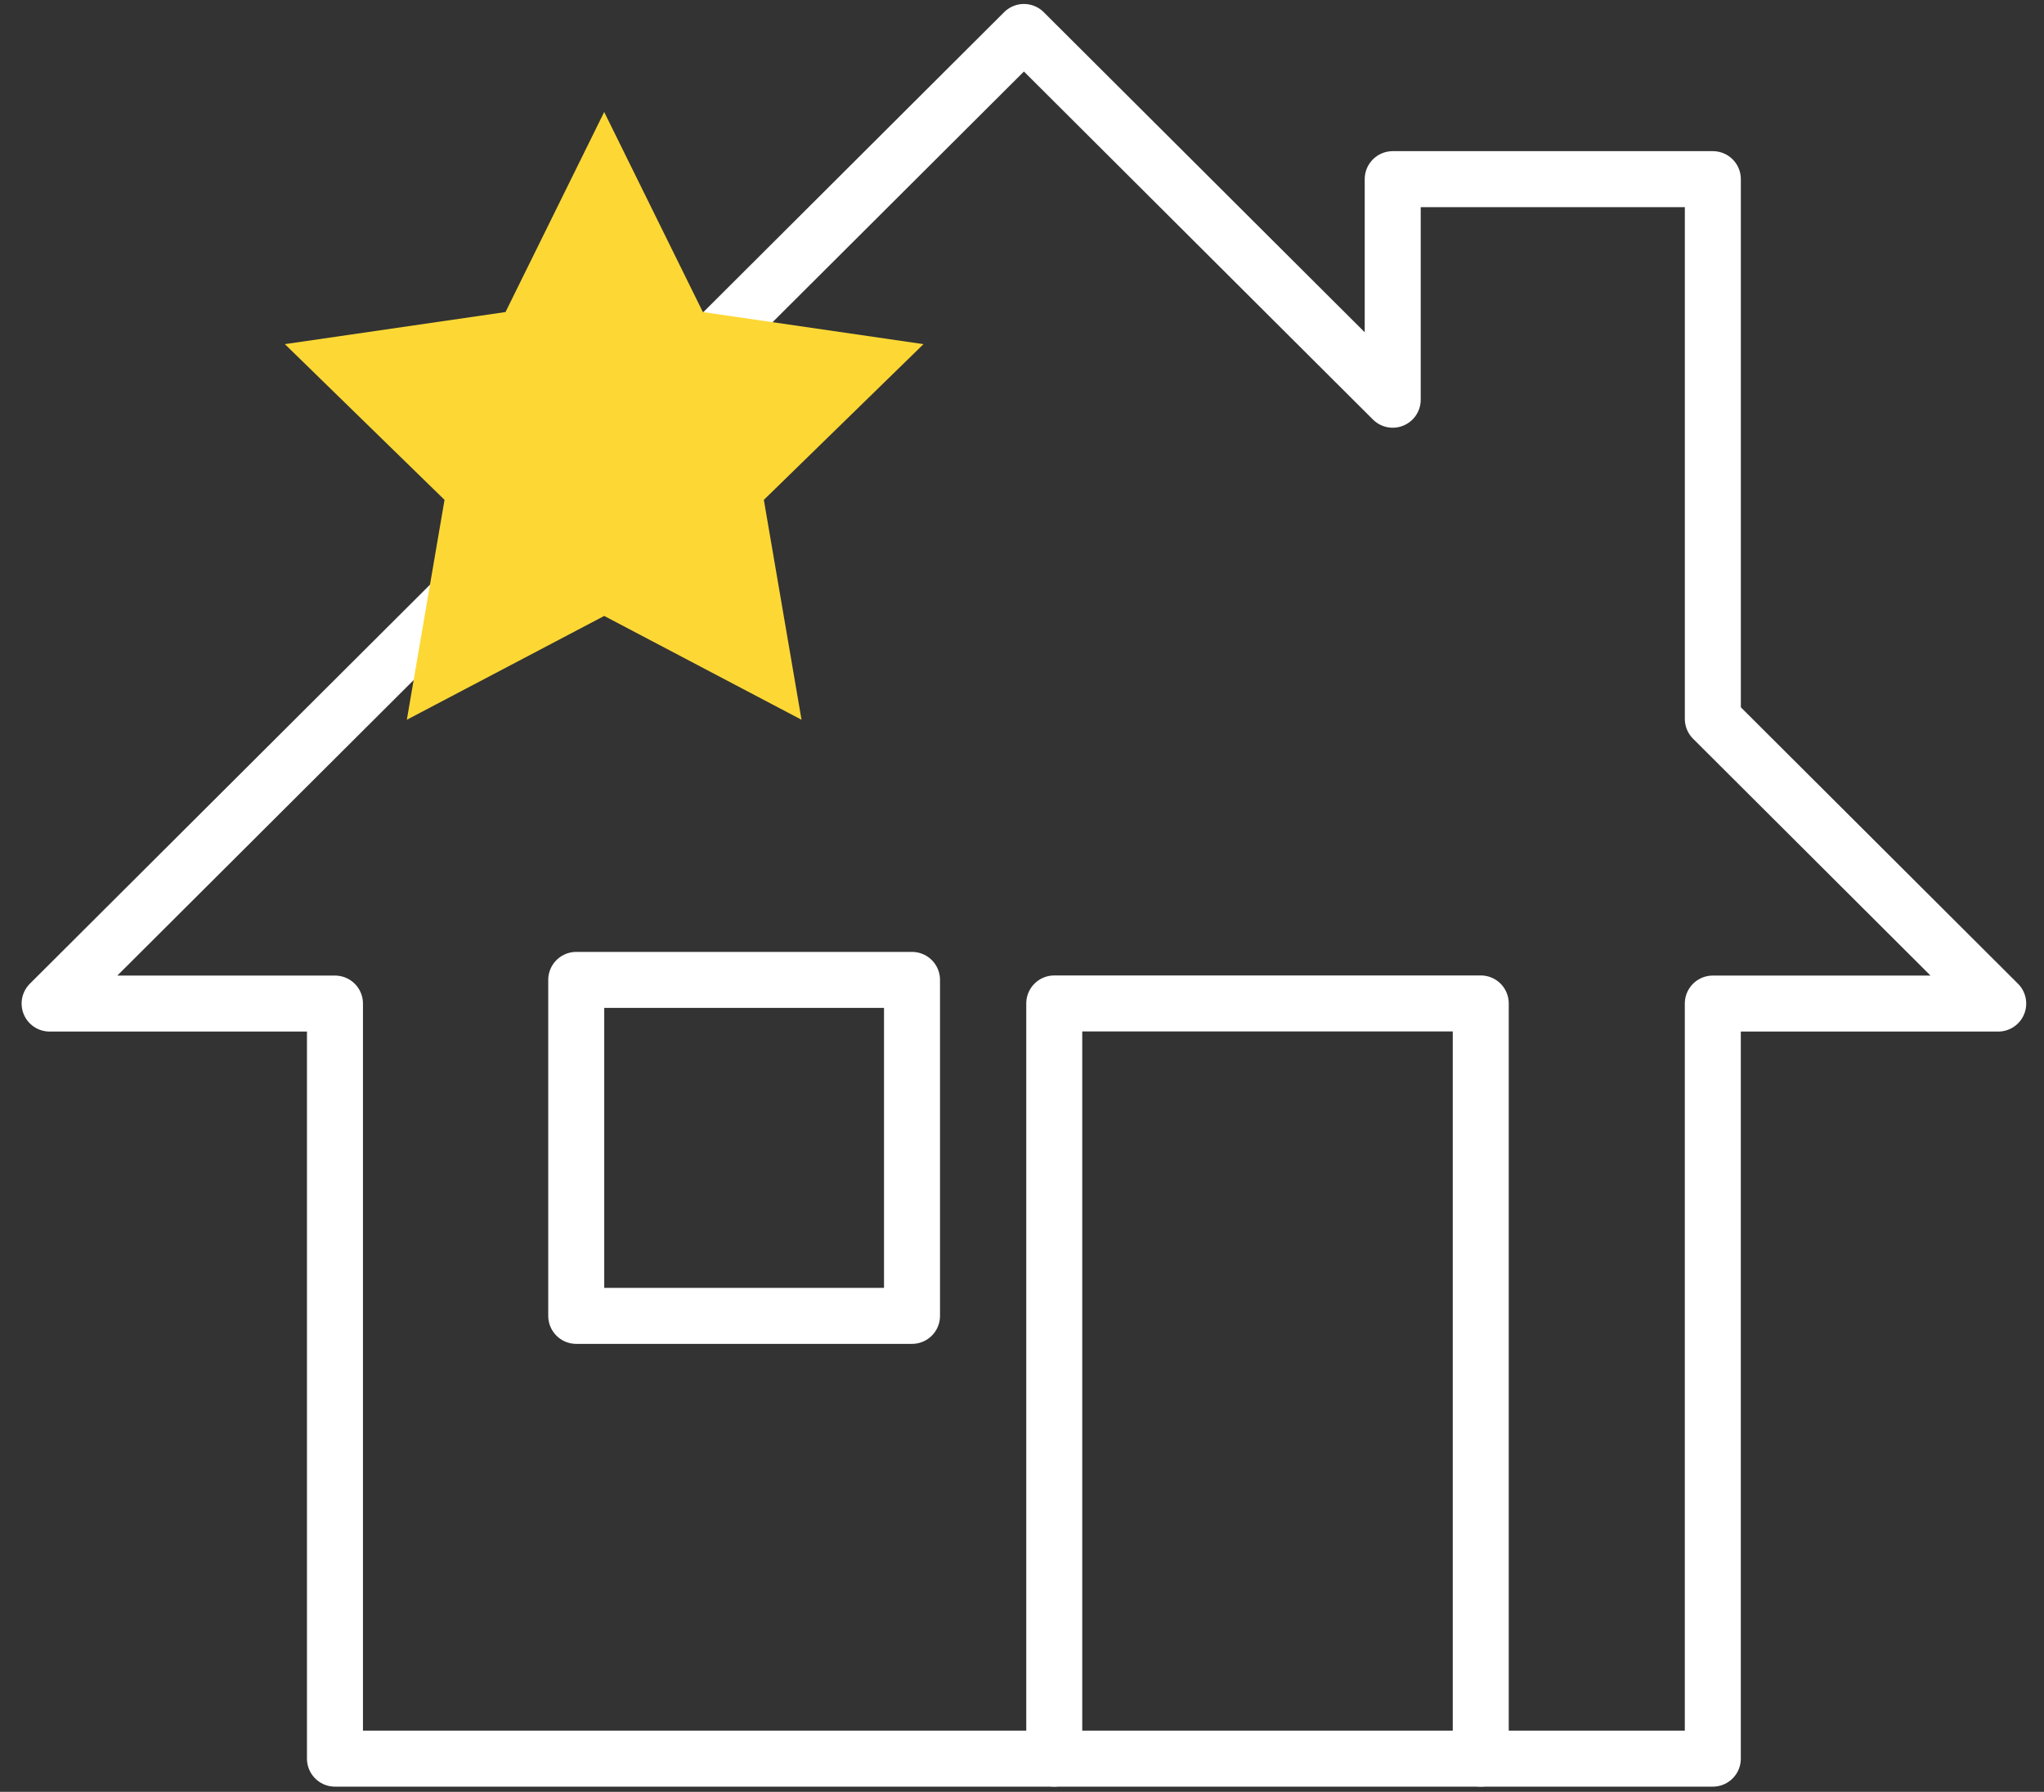 <svg height="64" viewBox="0 0 73 64" width="73" xmlns="http://www.w3.org/2000/svg"><rect x="0" y="0" width="73" height="64" fill="#333333" stroke="none"/><g fill="none" fill-rule="evenodd" transform="translate(1.593 1)"><g stroke="#fff" stroke-linecap="round" stroke-linejoin="round" stroke-width="2"><path d="m51.291 61.814v-26.973h-15.232v26.973"/><path d="m59.58 24.678v-19.279h-11.433v7.878l-13.171-13.135-34.797 34.703h10.191v26.97h49.209v-26.97h10.193z"/><path d="m18.987 46h11.992v-12h-11.992z"/></g><path d="m19.986 21-7.049 3.708 1.346-7.854-5.702-5.562 7.88-1.146 3.524-7.146 3.524 7.146 7.88 1.146-5.702 5.562 1.346 7.854z" fill="#fdd835"/></g></svg>
